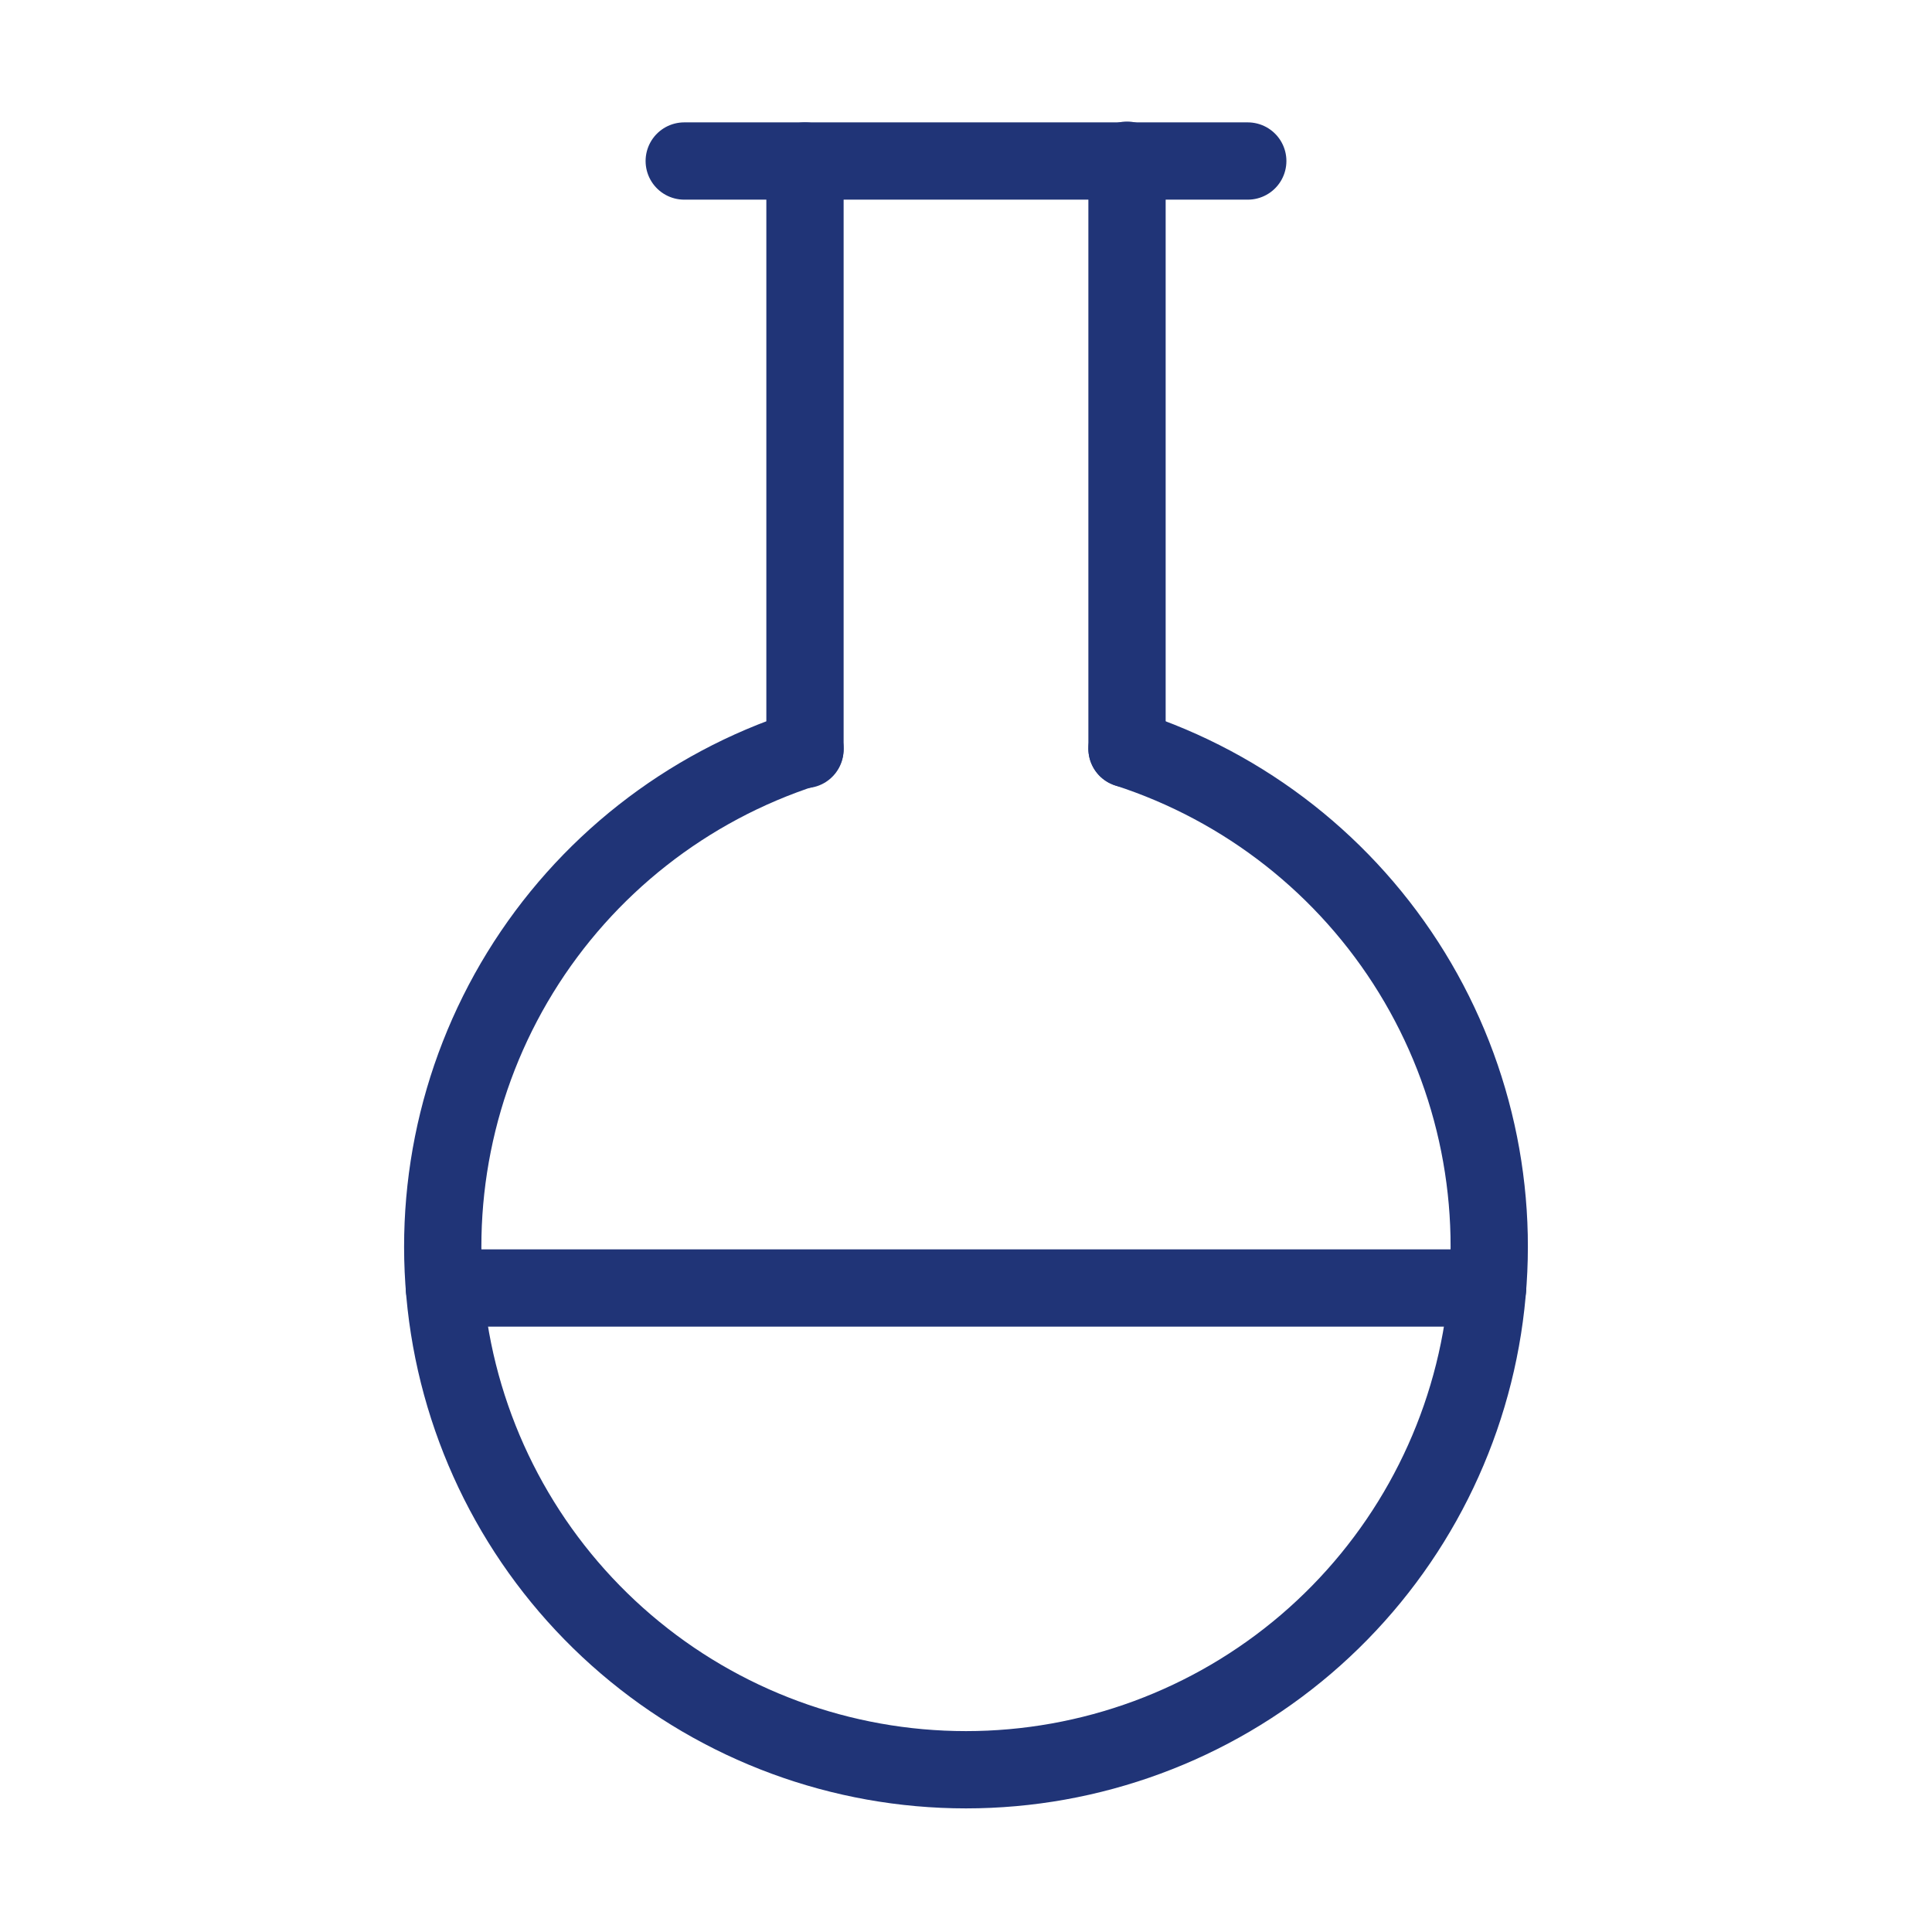 <svg width="50" height="50" viewBox="0 0 50 50" fill="none" xmlns="http://www.w3.org/2000/svg">
<path d="M20.833 4.167V19.396" stroke="#203477" stroke-width="2" stroke-linecap="round" stroke-linejoin="round"/>
<path d="M29.167 19.375V4.146" stroke="#203477" stroke-width="2" stroke-linecap="round" stroke-linejoin="round"/>
<path d="M17.708 4.167H32.292" stroke="#203477" stroke-width="2" stroke-linecap="round" stroke-linejoin="round"/>
<path d="M29.167 19.375C32.236 20.368 34.85 22.423 36.539 25.172C38.227 27.921 38.879 31.182 38.376 34.369C37.874 37.555 36.25 40.458 33.798 42.554C31.346 44.65 28.226 45.801 25 45.801C21.774 45.801 18.654 44.65 16.202 42.554C13.749 40.458 12.126 37.555 11.623 34.369C11.121 31.182 11.773 27.921 13.461 25.172C15.15 22.423 17.764 20.368 20.833 19.375" stroke="#203477" stroke-width="2" stroke-linecap="round" stroke-linejoin="round"/>
<path d="M11.5 33.334H38.5" stroke="#203477" stroke-width="2" stroke-linecap="round" stroke-linejoin="round"/>
</svg>
